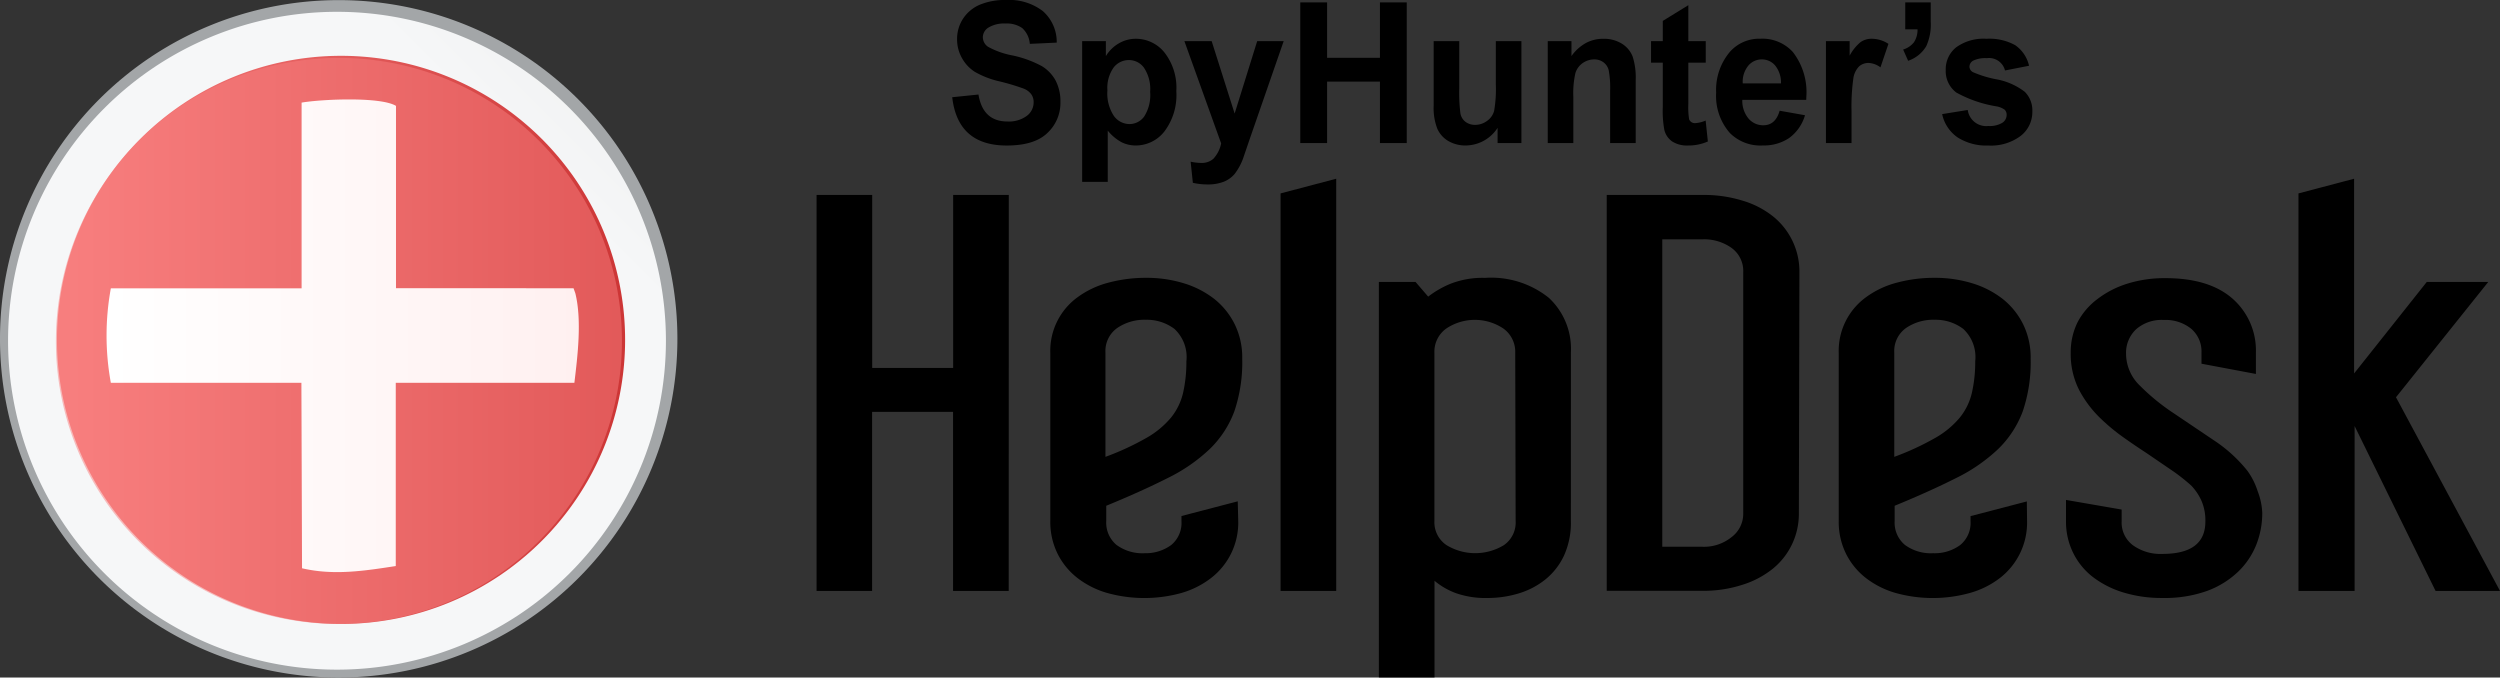 <svg xmlns="http://www.w3.org/2000/svg" xmlns:xlink="http://www.w3.org/1999/xlink" width="306.516" height="83.068" viewBox="0 0 306.516 83.068">
  <rect x="0" y="0" width="306.516" height="83.068" fill="#333333" stroke="none"/>
  <defs>
    <linearGradient id="linear-gradient" x1="5.074" y1="7.3" x2="4.573" y2="6.798" gradientUnits="objectBoundingBox">
      <stop offset="0" stop-color="#1a1718" stop-opacity="0.4"/>
      <stop offset="1" stop-color="#a3a6a8"/>
    </linearGradient>
    <linearGradient id="linear-gradient-2" x1="0.777" y1="-0.773" x2="0.278" y2="-0.274" gradientUnits="objectBoundingBox">
      <stop offset="0" stop-color="#e0e1e0"/>
      <stop offset="1" stop-color="#f6f7f8"/>
    </linearGradient>
    <linearGradient id="linear-gradient-3" x1="0.032" y1="-0.687" x2="1.032" y2="-0.687" gradientUnits="objectBoundingBox">
      <stop offset="0" stop-color="#f77e7e"/>
      <stop offset="1" stop-color="#cb3333"/>
    </linearGradient>
    <linearGradient id="linear-gradient-4" x1="0.79" y1="-0.961" x2="0.276" y2="-0.447" gradientUnits="objectBoundingBox">
      <stop offset="0" stop-color="#cb3333"/>
      <stop offset="0.91" stop-color="#f77e7e"/>
    </linearGradient>
    <linearGradient id="linear-gradient-5" y1="0.607" x2="1.001" y2="0.607" gradientUnits="objectBoundingBox">
      <stop offset="0" stop-color="#fff"/>
      <stop offset="1" stop-color="#fff0f0"/>
    </linearGradient>
  </defs>
  <g id="Group_438" data-name="Group 438" transform="translate(-14385.001 388)">
    <g id="Group_441" data-name="Group 441" transform="translate(14385.001 -388)">
      <g id="Group_438-2" data-name="Group 438" transform="translate(100.116 21.917)">
        <path id="Path_715" data-name="Path 715" d="M102.312,67.612H95.489V45.663H85.563V67.612H78.754V19.064h6.822V40.272H95.5V19.064h6.823Z" transform="translate(-78.754 -17.08)"/>
        <path id="Path_716" data-name="Path 716" d="M124.225,56.847a8.567,8.567,0,0,1-3.329,6.973,10.811,10.811,0,0,1-3.631,1.834,17.013,17.013,0,0,1-9.109,0,10.853,10.853,0,0,1-3.643-1.834,8.647,8.647,0,0,1-2.438-2.978,8.788,8.788,0,0,1-.892-3.994V36.2a8.113,8.113,0,0,1,3.367-6.822,11.167,11.167,0,0,1,3.769-1.772,17.724,17.724,0,0,1,4.648-.59,15.448,15.448,0,0,1,4.536.654,11.473,11.473,0,0,1,3.769,1.922,9.153,9.153,0,0,1,2.512,3.1,9.247,9.247,0,0,1,.93,4.246,18.628,18.628,0,0,1-.967,6.446,12.491,12.491,0,0,1-2.978,4.586,20.67,20.67,0,0,1-5.189,3.593q-3.178,1.608-7.537,3.4v1.86a3.554,3.554,0,0,0,1.256,2.94,5.367,5.367,0,0,0,3.455,1.017,5.27,5.27,0,0,0,3.254-1.006,3.5,3.5,0,0,0,1.256-2.939v-.616l6.9-1.8Zm-6.357-19.6a4.7,4.7,0,0,0-1.469-3.97,5.618,5.618,0,0,0-3.493-1.118,5.911,5.911,0,0,0-3.53,1.017,3.455,3.455,0,0,0-1.432,3v12.79a33.038,33.038,0,0,0,5.025-2.324A10.88,10.88,0,0,0,116,44.132a7.538,7.538,0,0,0,1.469-3.041A17.134,17.134,0,0,0,117.868,37.246Z" transform="translate(-72.525 -14.87)"/>
        <path id="Path_717" data-name="Path 717" d="M130.1,68.043h-6.823V19.307l6.823-1.8Z" transform="translate(-66.388 -17.511)"/>
        <path id="Path_718" data-name="Path 718" d="M156.252,56.852A9.7,9.7,0,0,1,155.4,61.1a8.252,8.252,0,0,1-2.287,2.915,9.676,9.676,0,0,1-3.291,1.71,13.167,13.167,0,0,1-3.769.552,10.991,10.991,0,0,1-3.883-.59,8.757,8.757,0,0,1-2.637-1.521V76.012h-6.823V27.528h4.5l1.546,1.8a11.812,11.812,0,0,1,2.751-1.583,10.8,10.8,0,0,1,4.222-.717,11.3,11.3,0,0,1,7.827,2.451,8.531,8.531,0,0,1,2.7,6.671ZM149.43,36.2A3.507,3.507,0,0,0,148,33.256a6.285,6.285,0,0,0-7.048,0,3.492,3.492,0,0,0-1.432,2.94V56.852A3.375,3.375,0,0,0,141,59.791a6.767,6.767,0,0,0,7.048,0,3.375,3.375,0,0,0,1.432-2.977Z" transform="translate(-63.769 -14.876)"/>
        <path id="Path_719" data-name="Path 719" d="M178.132,58.126a8.653,8.653,0,0,1-3.141,6.722,11.291,11.291,0,0,1-3.769,2.01,15.365,15.365,0,0,1-4.924.741H154.576V19.064h11.785a16,16,0,0,1,4.924.717,10.925,10.925,0,0,1,3.769,1.984A8.672,8.672,0,0,1,178.2,28.55ZM171.311,28.55a3.481,3.481,0,0,0-1.432-2.99,5.788,5.788,0,0,0-3.53-1.055h-4.963V62.2h4.963a5.368,5.368,0,0,0,3.53-1.181,3.57,3.57,0,0,0,1.432-2.853Z" transform="translate(-57.696 -17.08)"/>
        <path id="Path_720" data-name="Path 720" d="M199.93,56.847a8.583,8.583,0,0,1-3.329,6.973,10.811,10.811,0,0,1-3.681,1.834,17.013,17.013,0,0,1-9.109,0,10.859,10.859,0,0,1-3.644-1.834,8.658,8.658,0,0,1-2.437-2.978,8.789,8.789,0,0,1-.893-3.994V36.2a8.117,8.117,0,0,1,3.368-6.822,11.156,11.156,0,0,1,3.769-1.772,17.717,17.717,0,0,1,4.648-.59,15.439,15.439,0,0,1,4.535.654,11.473,11.473,0,0,1,3.769,1.922,9.156,9.156,0,0,1,2.513,3.1,9.263,9.263,0,0,1,.93,4.246,18.66,18.66,0,0,1-.969,6.446,12.5,12.5,0,0,1-2.977,4.586,20.694,20.694,0,0,1-5.189,3.593q-3.18,1.608-7.539,3.4v1.86a3.555,3.555,0,0,0,1.257,2.94,5.363,5.363,0,0,0,3.455,1.017,5.266,5.266,0,0,0,3.329-1.006A3.505,3.505,0,0,0,193,56.847v-.616l6.9-1.8Zm-6.357-19.6a4.7,4.7,0,0,0-1.471-3.97,5.612,5.612,0,0,0-3.492-1.118,5.911,5.911,0,0,0-3.53,1.017,3.455,3.455,0,0,0-1.432,3v12.79a33.1,33.1,0,0,0,5.025-2.324,10.88,10.88,0,0,0,3.028-2.512,7.538,7.538,0,0,0,1.469-3.041A17.133,17.133,0,0,0,193.574,37.246Z" transform="translate(-51.514 -14.87)"/>
        <path id="Path_721" data-name="Path 721" d="M222.707,55.846a10.514,10.514,0,0,1-.741,3.907,9.358,9.358,0,0,1-2.249,3.317,11.006,11.006,0,0,1-3.769,2.324,15.419,15.419,0,0,1-5.466.866,15.98,15.98,0,0,1-4.812-.678A11.783,11.783,0,0,1,201.9,63.66a8.5,8.5,0,0,1-2.4-2.978,8.6,8.6,0,0,1-.854-3.843v-2.6l6.822,1.181V56.85a3.47,3.47,0,0,0,1.357,2.927,5.764,5.764,0,0,0,3.644,1.081q5.263,0,5.264-3.97a6.053,6.053,0,0,0-.465-2.513,6.623,6.623,0,0,0-1.256-1.885,22.938,22.938,0,0,0-2.639-2.047l-2.89-1.973q-1.432-.93-2.826-1.923a23.746,23.746,0,0,1-2.639-2.173,13.74,13.74,0,0,1-2.752-3.593,9.7,9.7,0,0,1-1.043-4.586,8.273,8.273,0,0,1,.855-3.769,8.459,8.459,0,0,1,2.4-2.8,11.749,11.749,0,0,1,3.681-1.9,15.29,15.29,0,0,1,4.687-.678q5.351,0,8.216,2.512a8.453,8.453,0,0,1,2.865,6.634v2.6l-6.671-1.256V36.2A3.658,3.658,0,0,0,214,33.255a5.024,5.024,0,0,0-3.368-1.08,4.756,4.756,0,0,0-3.367,1.118,3.948,3.948,0,0,0-1.256,3.04,5.442,5.442,0,0,0,1.708,3.907,26.1,26.1,0,0,0,4.109,3.355l4.924,3.317a17.772,17.772,0,0,1,4.146,3.768,8.794,8.794,0,0,1,1.256,2.513A8.134,8.134,0,0,1,222.707,55.846Z" transform="translate(-45.456 -14.862)"/>
        <path id="Path_722" data-name="Path 722" d="M245.661,68.043h-7.9l-9.925-20.215V68.043h-6.884V19.307l6.822-1.8V41.382l8.908-11.219h7.539L232.909,44.3Z" transform="translate(-39.262 -17.511)"/>
      </g>
      <g id="Group_439" data-name="Group 439" transform="translate(0 0.015)">
        <path id="boarder" d="M42.057,83.423a41.527,41.527,0,1,0-.261,0Z" transform="translate(-0.4 -0.37)" fill="url(#linear-gradient)"/>
        <g id="logo_icon" data-name="logo icon" transform="translate(0.99 0.965)">
          <path id="outer_frame" data-name="outer frame" d="M41.672,82.248a40.328,40.328,0,1,0-.339,0C41.446,82.25,41.559,82.25,41.672,82.248Z" transform="translate(-1.174 -1.125)" fill="url(#linear-gradient-2)"/>
          <path id="logo_bg" data-name="logo bg" d="M40.76,75.428a34.829,34.829,0,1,0-.13,0Z" transform="translate(0.128 0.093)" fill="url(#linear-gradient-3)"/>
          <path id="logo_highlight" data-name="logo highlight" d="M40.4,75.314A34.7,34.7,0,1,0,5.764,40.551v.13A34.62,34.62,0,0,0,40.371,75.314Z" transform="translate(0.1 0.206)" opacity="0.5" fill="url(#linear-gradient-4)"/>
        </g>
        <path id="Path_723" data-name="Path 723" d="M34.591,67.382c3.909.912,7.674.313,11.492-.273V44.644h21.9c.39-3.258.938-7.649.116-10.985l-.221-.612H46.11V10.689c-1.89-1.147-9.122-.822-11.571-.4V33.06H11.15a32.2,32.2,0,0,0,0,11.584H34.514Z" transform="translate(2.44 2.277)" fill="url(#linear-gradient-5)"/>
      </g>
      <g id="Group_440" data-name="Group 440" transform="translate(116.748 0)">
        <path id="Path_724" data-name="Path 724" d="M91.771,12.278l3.219-.33q.542,3.306,3.558,3.306a3.691,3.691,0,0,0,2.35-.676,2.059,2.059,0,0,0,.856-1.676,1.656,1.656,0,0,0-.3-1,2.132,2.132,0,0,0-.911-.676,27.9,27.9,0,0,0-2.961-.888A10.816,10.816,0,0,1,94.5,9.14a4.734,4.734,0,0,1-1.555-1.7,4.636,4.636,0,0,1-.578-2.263,4.533,4.533,0,0,1,.74-2.54,4.614,4.614,0,0,1,2.046-1.7A7.952,7.952,0,0,1,98.372.358a6.8,6.8,0,0,1,4.5,1.353,5.03,5.03,0,0,1,1.712,3.872l-3.3.153a2.9,2.9,0,0,0-.938-1.942,3.3,3.3,0,0,0-2.051-.553,3.687,3.687,0,0,0-2.051.48,1.411,1.411,0,0,0-.719,1.2A1.428,1.428,0,0,0,96.173,6.1a10.071,10.071,0,0,0,3,1.058,13.363,13.363,0,0,1,3.592,1.312,4.675,4.675,0,0,1,1.689,1.776,5.517,5.517,0,0,1,.584,2.641,5.025,5.025,0,0,1-1.6,3.777Q101.85,18.2,98.454,18.2,92.449,18.2,91.771,12.278Z" transform="translate(-91.771 -0.358)"/>
        <path id="Path_725" data-name="Path 725" d="M104.24,4.372h2.907V6.208a4.433,4.433,0,0,1,1.578-1.559,4.114,4.114,0,0,1,2.108-.571,4.49,4.49,0,0,1,3.489,1.674,7,7,0,0,1,1.463,4.751,7.4,7.4,0,0,1-1.468,4.945,4.454,4.454,0,0,1-3.489,1.715,3.919,3.919,0,0,1-1.745-.394,5.7,5.7,0,0,1-1.706-1.43v6.284H104.24Zm3.095,6.036a5.024,5.024,0,0,0,.792,3.128,2.375,2.375,0,0,0,1.918,1,2.22,2.22,0,0,0,1.8-.926,4.919,4.919,0,0,0,.732-3.027,4.716,4.716,0,0,0-.753-2.945,2.269,2.269,0,0,0-1.836-.949,2.354,2.354,0,0,0-1.9.926A4.334,4.334,0,0,0,107.335,10.408Z" transform="translate(-88.308 0.675)"/>
        <path id="Path_726" data-name="Path 726" d="M114.051,4.308h3.343l2.816,8.876,2.764-8.876h3.248l-4.173,12.026-.8,2.342a7.139,7.139,0,0,1-1.054,1.929,3.433,3.433,0,0,1-1.333.942,5.328,5.328,0,0,1-1.993.328,7.965,7.965,0,0,1-1.782-.2l-.272-2.589a6.6,6.6,0,0,0,1.32.152,2.124,2.124,0,0,0,1.473-.516,3.9,3.9,0,0,0,.948-1.878Z" transform="translate(-85.583 0.739)"/>
        <path id="Path_727" data-name="Path 727" d="M125.17,17.837V.588h3.288v6.79h6.478V.588h3.288V17.837h-3.288V10.295h-6.478v7.542Z" transform="translate(-82.495 -0.294)"/>
        <path id="Path_728" data-name="Path 728" d="M145.807,16.8V14.935a4.7,4.7,0,0,1-3.919,2.163,4.125,4.125,0,0,1-2.089-.529,3.3,3.3,0,0,1-1.376-1.508,6.985,6.985,0,0,1-.454-2.838V4.308h3.138V10.05a20.152,20.152,0,0,0,.142,3.124,1.668,1.668,0,0,0,.629,1.03,1.909,1.909,0,0,0,1.179.365,2.435,2.435,0,0,0,1.448-.477,2.207,2.207,0,0,0,.874-1.224,15.565,15.565,0,0,0,.21-3.289V4.308h3.138V16.8Z" transform="translate(-78.94 0.739)"/>
        <path id="Path_729" data-name="Path 729" d="M159.7,16.868h-3.137V10.483a11.688,11.688,0,0,0-.176-2.555,1.715,1.715,0,0,0-.659-.977,1.843,1.843,0,0,0-1.092-.342,2.45,2.45,0,0,0-1.426.442,2.325,2.325,0,0,0-.9,1.219,10.962,10.962,0,0,0-.258,2.934v5.665h-3.137V4.372h2.907V6.2a5.343,5.343,0,0,1,1.745-1.588,4.424,4.424,0,0,1,2.153-.53,4.137,4.137,0,0,1,2.314.618,3.208,3.208,0,0,1,1.3,1.591A8.462,8.462,0,0,1,159.7,9.1Z" transform="translate(-75.899 0.675)"/>
        <path id="Path_730" data-name="Path 730" d="M165.534,5.267V7.9H163.4v5.045a9.59,9.59,0,0,0,.095,1.9.75.75,0,0,0,.774.471A3.8,3.8,0,0,0,165.523,15l.27,2.566a5.864,5.864,0,0,1-2.457.493,3.323,3.323,0,0,1-1.915-.494,2.4,2.4,0,0,1-.965-1.426,12.753,12.753,0,0,1-.19-2.779V7.9h-1.439V5.267h1.439V2.784L163.4.855V5.267Z" transform="translate(-73.147 -0.22)"/>
        <path id="Path_731" data-name="Path 731" d="M172.859,12.9l3.11.553a5.282,5.282,0,0,1-1.945,2.794,5.513,5.513,0,0,1-3.21.911,5.283,5.283,0,0,1-4.052-1.521,6.882,6.882,0,0,1-1.687-4.95,7.22,7.22,0,0,1,1.7-5.022,4.789,4.789,0,0,1,3.722-1.592,5.041,5.041,0,0,1,3.98,1.627,8.03,8.03,0,0,1,1.657,5.492l-.014.377h-7.838a3.393,3.393,0,0,0,.77,2.3,2.338,2.338,0,0,0,1.791.815Q172.353,14.692,172.859,12.9Zm.164-3.353a3.3,3.3,0,0,0-.721-2.2,2.126,2.126,0,0,0-1.616-.739,2.148,2.148,0,0,0-1.671.768,3.117,3.117,0,0,0-.678,2.175Z" transform="translate(-71.412 0.675)"/>
        <path id="Path_732" data-name="Path 732" d="M178.748,16.868H175.61V4.372h2.907V6.149a5.505,5.505,0,0,1,1.337-1.659,2.335,2.335,0,0,1,1.366-.413,3.75,3.75,0,0,1,2.051.625l-.977,2.883a2.588,2.588,0,0,0-1.467-.542,1.721,1.721,0,0,0-1.147.419,2.6,2.6,0,0,0-.714,1.513A24.747,24.747,0,0,0,178.748,13Z" transform="translate(-68.486 0.675)"/>
        <path id="Path_733" data-name="Path 733" d="M183.277.588H186.4V2.961a6.384,6.384,0,0,1-.543,2.984,4.1,4.1,0,0,1-2.228,1.8l-.611-1.376a2.691,2.691,0,0,0,1.331-.9,2.813,2.813,0,0,0,.434-1.575h-1.508Z" transform="translate(-66.428 -0.294)"/>
        <path id="Path_734" data-name="Path 734" d="M186.761,13.315l3.137-.506a2.293,2.293,0,0,0,2.527,1.965,3.037,3.037,0,0,0,1.685-.377,1.135,1.135,0,0,0,.556-.976.858.858,0,0,0-.244-.648,2.417,2.417,0,0,0-1.022-.411,15.158,15.158,0,0,1-4.9-1.69,3.281,3.281,0,0,1-1.3-2.748,3.437,3.437,0,0,1,1.278-2.794,5.708,5.708,0,0,1,3.708-1.05,6.525,6.525,0,0,1,3.53.783,4.21,4.21,0,0,1,1.7,2.524l-2.949.578a2.011,2.011,0,0,0-2.227-1.508,3.433,3.433,0,0,0-1.643.289.859.859,0,0,0-.489.75.792.792,0,0,0,.447.684,13.664,13.664,0,0,0,2.784.855,8.085,8.085,0,0,1,3.557,1.55A3.22,3.22,0,0,1,197.819,13a3.706,3.706,0,0,1-1.434,2.99,6.064,6.064,0,0,1-3.96,1.177,6.569,6.569,0,0,1-3.749-.981A4.643,4.643,0,0,1,186.761,13.315Z" transform="translate(-65.389 0.675)"/>
      </g>
    </g>
  </g>
</svg>
